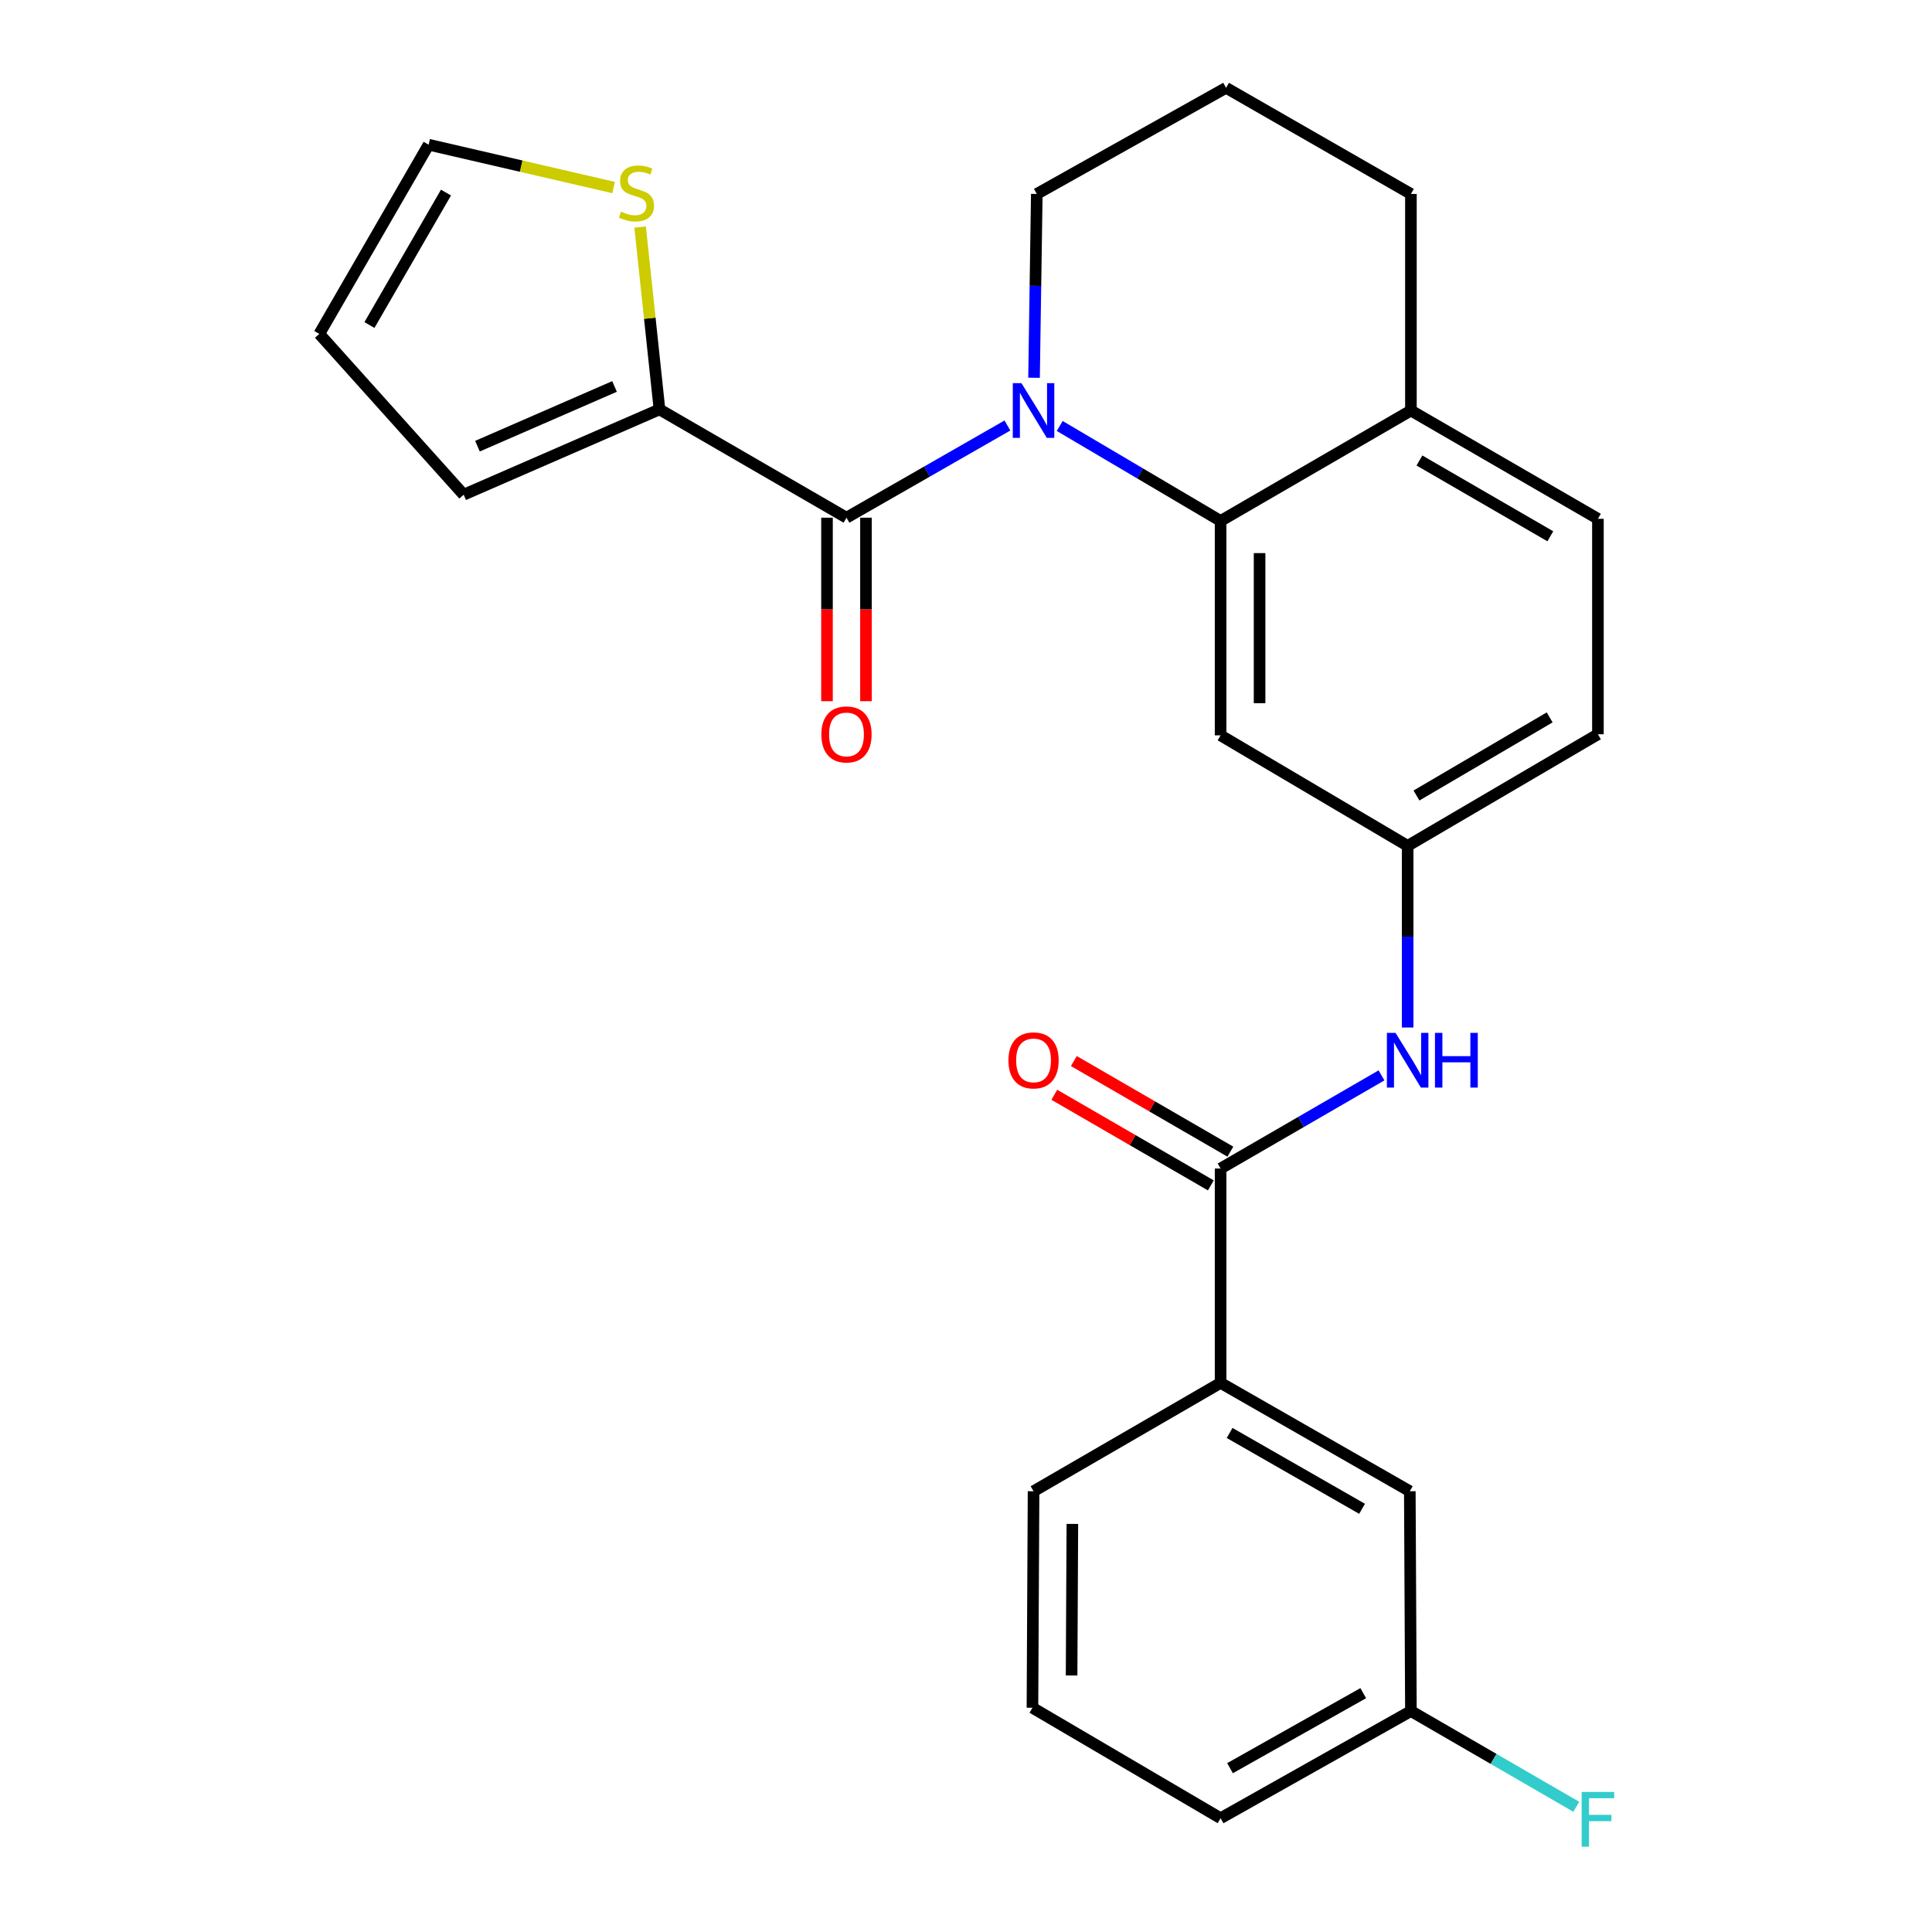<?xml version='1.0' encoding='iso-8859-1'?>
<svg version='1.1' baseProfile='full'
              xmlns='http://www.w3.org/2000/svg'
                      xmlns:rdkit='http://www.rdkit.org/xml'
                      xmlns:xlink='http://www.w3.org/1999/xlink'
                  xml:space='preserve'
width='1000px' height='1000px' viewBox='0 0 1000 1000'>
<!-- END OF HEADER -->
<rect style='opacity:1.0;fill:#FFFFFF;stroke:none' width='1000' height='1000' x='0' y='0'> </rect>
<path class='bond-0' d='M 521.435,220.239 L 479.786,244.098' style='fill:none;fill-rule:evenodd;stroke:#0000FF;stroke-width:6px;stroke-linecap:butt;stroke-linejoin:miter;stroke-opacity:1' />
<path class='bond-0' d='M 479.786,244.098 L 438.138,267.957' style='fill:none;fill-rule:evenodd;stroke:#000000;stroke-width:6px;stroke-linecap:butt;stroke-linejoin:miter;stroke-opacity:1' />
<path class='bond-1' d='M 548.515,220.488 L 590.148,245.063' style='fill:none;fill-rule:evenodd;stroke:#0000FF;stroke-width:6px;stroke-linecap:butt;stroke-linejoin:miter;stroke-opacity:1' />
<path class='bond-1' d='M 590.148,245.063 L 631.78,269.639' style='fill:none;fill-rule:evenodd;stroke:#000000;stroke-width:6px;stroke-linecap:butt;stroke-linejoin:miter;stroke-opacity:1' />
<path class='bond-17' d='M 535.219,195.526 L 535.932,147.956' style='fill:none;fill-rule:evenodd;stroke:#0000FF;stroke-width:6px;stroke-linecap:butt;stroke-linejoin:miter;stroke-opacity:1' />
<path class='bond-17' d='M 535.932,147.956 L 536.646,100.385' style='fill:none;fill-rule:evenodd;stroke:#000000;stroke-width:6px;stroke-linecap:butt;stroke-linejoin:miter;stroke-opacity:1' />
<path class='bond-3' d='M 438.138,267.957 L 341.345,211.906' style='fill:none;fill-rule:evenodd;stroke:#000000;stroke-width:6px;stroke-linecap:butt;stroke-linejoin:miter;stroke-opacity:1' />
<path class='bond-10' d='M 428.051,267.957 L 428.051,315.448' style='fill:none;fill-rule:evenodd;stroke:#000000;stroke-width:6px;stroke-linecap:butt;stroke-linejoin:miter;stroke-opacity:1' />
<path class='bond-10' d='M 428.051,315.448 L 428.051,362.938' style='fill:none;fill-rule:evenodd;stroke:#FF0000;stroke-width:6px;stroke-linecap:butt;stroke-linejoin:miter;stroke-opacity:1' />
<path class='bond-10' d='M 448.225,267.957 L 448.225,315.448' style='fill:none;fill-rule:evenodd;stroke:#000000;stroke-width:6px;stroke-linecap:butt;stroke-linejoin:miter;stroke-opacity:1' />
<path class='bond-10' d='M 448.225,315.448 L 448.225,362.938' style='fill:none;fill-rule:evenodd;stroke:#FF0000;stroke-width:6px;stroke-linecap:butt;stroke-linejoin:miter;stroke-opacity:1' />
<path class='bond-5' d='M 631.78,269.639 L 631.78,380.621' style='fill:none;fill-rule:evenodd;stroke:#000000;stroke-width:6px;stroke-linecap:butt;stroke-linejoin:miter;stroke-opacity:1' />
<path class='bond-5' d='M 651.955,286.286 L 651.955,363.974' style='fill:none;fill-rule:evenodd;stroke:#000000;stroke-width:6px;stroke-linecap:butt;stroke-linejoin:miter;stroke-opacity:1' />
<path class='bond-8' d='M 631.78,269.639 L 730.288,212.489' style='fill:none;fill-rule:evenodd;stroke:#000000;stroke-width:6px;stroke-linecap:butt;stroke-linejoin:miter;stroke-opacity:1' />
<path class='bond-2' d='M 631.78,604.828 L 673.419,580.72' style='fill:none;fill-rule:evenodd;stroke:#000000;stroke-width:6px;stroke-linecap:butt;stroke-linejoin:miter;stroke-opacity:1' />
<path class='bond-2' d='M 673.419,580.72 L 715.059,556.613' style='fill:none;fill-rule:evenodd;stroke:#0000FF;stroke-width:6px;stroke-linecap:butt;stroke-linejoin:miter;stroke-opacity:1' />
<path class='bond-7' d='M 631.78,604.828 L 631.78,715.776' style='fill:none;fill-rule:evenodd;stroke:#000000;stroke-width:6px;stroke-linecap:butt;stroke-linejoin:miter;stroke-opacity:1' />
<path class='bond-12' d='M 636.834,596.098 L 596.325,572.645' style='fill:none;fill-rule:evenodd;stroke:#000000;stroke-width:6px;stroke-linecap:butt;stroke-linejoin:miter;stroke-opacity:1' />
<path class='bond-12' d='M 596.325,572.645 L 555.816,549.192' style='fill:none;fill-rule:evenodd;stroke:#FF0000;stroke-width:6px;stroke-linecap:butt;stroke-linejoin:miter;stroke-opacity:1' />
<path class='bond-12' d='M 626.726,613.557 L 586.217,590.104' style='fill:none;fill-rule:evenodd;stroke:#000000;stroke-width:6px;stroke-linecap:butt;stroke-linejoin:miter;stroke-opacity:1' />
<path class='bond-12' d='M 586.217,590.104 L 545.707,566.651' style='fill:none;fill-rule:evenodd;stroke:#FF0000;stroke-width:6px;stroke-linecap:butt;stroke-linejoin:miter;stroke-opacity:1' />
<path class='bond-6' d='M 341.345,211.906 L 336.333,164.709' style='fill:none;fill-rule:evenodd;stroke:#000000;stroke-width:6px;stroke-linecap:butt;stroke-linejoin:miter;stroke-opacity:1' />
<path class='bond-6' d='M 336.333,164.709 L 331.321,117.512' style='fill:none;fill-rule:evenodd;stroke:#CCCC00;stroke-width:6px;stroke-linecap:butt;stroke-linejoin:miter;stroke-opacity:1' />
<path class='bond-11' d='M 341.345,211.906 L 239.99,256.054' style='fill:none;fill-rule:evenodd;stroke:#000000;stroke-width:6px;stroke-linecap:butt;stroke-linejoin:miter;stroke-opacity:1' />
<path class='bond-11' d='M 318.085,200.032 L 247.137,230.936' style='fill:none;fill-rule:evenodd;stroke:#000000;stroke-width:6px;stroke-linecap:butt;stroke-linejoin:miter;stroke-opacity:1' />
<path class='bond-4' d='M 728.595,531.842 L 728.595,484.829' style='fill:none;fill-rule:evenodd;stroke:#0000FF;stroke-width:6px;stroke-linecap:butt;stroke-linejoin:miter;stroke-opacity:1' />
<path class='bond-4' d='M 728.595,484.829 L 728.595,437.816' style='fill:none;fill-rule:evenodd;stroke:#000000;stroke-width:6px;stroke-linecap:butt;stroke-linejoin:miter;stroke-opacity:1' />
<path class='bond-9' d='M 631.78,380.621 L 728.595,437.816' style='fill:none;fill-rule:evenodd;stroke:#000000;stroke-width:6px;stroke-linecap:butt;stroke-linejoin:miter;stroke-opacity:1' />
<path class='bond-13' d='M 317.601,97.072 L 269.728,85.985' style='fill:none;fill-rule:evenodd;stroke:#CCCC00;stroke-width:6px;stroke-linecap:butt;stroke-linejoin:miter;stroke-opacity:1' />
<path class='bond-13' d='M 269.728,85.985 L 221.856,74.898' style='fill:none;fill-rule:evenodd;stroke:#000000;stroke-width:6px;stroke-linecap:butt;stroke-linejoin:miter;stroke-opacity:1' />
<path class='bond-14' d='M 631.78,715.776 L 729.716,771.862' style='fill:none;fill-rule:evenodd;stroke:#000000;stroke-width:6px;stroke-linecap:butt;stroke-linejoin:miter;stroke-opacity:1' />
<path class='bond-14' d='M 636.445,741.696 L 705,780.956' style='fill:none;fill-rule:evenodd;stroke:#000000;stroke-width:6px;stroke-linecap:butt;stroke-linejoin:miter;stroke-opacity:1' />
<path class='bond-21' d='M 631.78,715.776 L 534.965,771.862' style='fill:none;fill-rule:evenodd;stroke:#000000;stroke-width:6px;stroke-linecap:butt;stroke-linejoin:miter;stroke-opacity:1' />
<path class='bond-16' d='M 730.288,212.489 L 827.081,268.529' style='fill:none;fill-rule:evenodd;stroke:#000000;stroke-width:6px;stroke-linecap:butt;stroke-linejoin:miter;stroke-opacity:1' />
<path class='bond-16' d='M 734.698,238.354 L 802.453,277.582' style='fill:none;fill-rule:evenodd;stroke:#000000;stroke-width:6px;stroke-linecap:butt;stroke-linejoin:miter;stroke-opacity:1' />
<path class='bond-26' d='M 730.288,212.489 L 730.288,100.385' style='fill:none;fill-rule:evenodd;stroke:#000000;stroke-width:6px;stroke-linecap:butt;stroke-linejoin:miter;stroke-opacity:1' />
<path class='bond-27' d='M 728.595,437.816 L 827.081,380.061' style='fill:none;fill-rule:evenodd;stroke:#000000;stroke-width:6px;stroke-linecap:butt;stroke-linejoin:miter;stroke-opacity:1' />
<path class='bond-27' d='M 733.163,411.75 L 802.102,371.321' style='fill:none;fill-rule:evenodd;stroke:#000000;stroke-width:6px;stroke-linecap:butt;stroke-linejoin:miter;stroke-opacity:1' />
<path class='bond-15' d='M 239.99,256.054 L 165.266,172.823' style='fill:none;fill-rule:evenodd;stroke:#000000;stroke-width:6px;stroke-linecap:butt;stroke-linejoin:miter;stroke-opacity:1' />
<path class='bond-28' d='M 221.856,74.898 L 165.266,172.823' style='fill:none;fill-rule:evenodd;stroke:#000000;stroke-width:6px;stroke-linecap:butt;stroke-linejoin:miter;stroke-opacity:1' />
<path class='bond-28' d='M 230.835,99.681 L 191.222,168.229' style='fill:none;fill-rule:evenodd;stroke:#000000;stroke-width:6px;stroke-linecap:butt;stroke-linejoin:miter;stroke-opacity:1' />
<path class='bond-18' d='M 729.716,771.862 L 730.288,885.635' style='fill:none;fill-rule:evenodd;stroke:#000000;stroke-width:6px;stroke-linecap:butt;stroke-linejoin:miter;stroke-opacity:1' />
<path class='bond-19' d='M 827.081,268.529 L 827.081,380.061' style='fill:none;fill-rule:evenodd;stroke:#000000;stroke-width:6px;stroke-linecap:butt;stroke-linejoin:miter;stroke-opacity:1' />
<path class='bond-22' d='M 536.646,100.385 L 634.605,45.455' style='fill:none;fill-rule:evenodd;stroke:#000000;stroke-width:6px;stroke-linecap:butt;stroke-linejoin:miter;stroke-opacity:1' />
<path class='bond-20' d='M 730.288,885.635 L 773.076,910.408' style='fill:none;fill-rule:evenodd;stroke:#000000;stroke-width:6px;stroke-linecap:butt;stroke-linejoin:miter;stroke-opacity:1' />
<path class='bond-20' d='M 773.076,910.408 L 815.865,935.181' style='fill:none;fill-rule:evenodd;stroke:#33CCCC;stroke-width:6px;stroke-linecap:butt;stroke-linejoin:miter;stroke-opacity:1' />
<path class='bond-29' d='M 730.288,885.635 L 631.78,941.104' style='fill:none;fill-rule:evenodd;stroke:#000000;stroke-width:6px;stroke-linecap:butt;stroke-linejoin:miter;stroke-opacity:1' />
<path class='bond-29' d='M 705.613,876.376 L 636.658,915.204' style='fill:none;fill-rule:evenodd;stroke:#000000;stroke-width:6px;stroke-linecap:butt;stroke-linejoin:miter;stroke-opacity:1' />
<path class='bond-23' d='M 534.965,771.862 L 534.393,883.931' style='fill:none;fill-rule:evenodd;stroke:#000000;stroke-width:6px;stroke-linecap:butt;stroke-linejoin:miter;stroke-opacity:1' />
<path class='bond-23' d='M 555.053,788.775 L 554.653,867.224' style='fill:none;fill-rule:evenodd;stroke:#000000;stroke-width:6px;stroke-linecap:butt;stroke-linejoin:miter;stroke-opacity:1' />
<path class='bond-24' d='M 634.605,45.455 L 730.288,100.385' style='fill:none;fill-rule:evenodd;stroke:#000000;stroke-width:6px;stroke-linecap:butt;stroke-linejoin:miter;stroke-opacity:1' />
<path class='bond-25' d='M 534.393,883.931 L 631.78,941.104' style='fill:none;fill-rule:evenodd;stroke:#000000;stroke-width:6px;stroke-linecap:butt;stroke-linejoin:miter;stroke-opacity:1' />
<path  class='atom-0' d='M 528.705 198.329
L 537.985 213.329
Q 538.905 214.809, 540.385 217.489
Q 541.865 220.169, 541.945 220.329
L 541.945 198.329
L 545.705 198.329
L 545.705 226.649
L 541.825 226.649
L 531.865 210.249
Q 530.705 208.329, 529.465 206.129
Q 528.265 203.929, 527.905 203.249
L 527.905 226.649
L 524.225 226.649
L 524.225 198.329
L 528.705 198.329
' fill='#0000FF'/>
<path  class='atom-5' d='M 722.335 534.616
L 731.615 549.616
Q 732.535 551.096, 734.015 553.776
Q 735.495 556.456, 735.575 556.616
L 735.575 534.616
L 739.335 534.616
L 739.335 562.936
L 735.455 562.936
L 725.495 546.536
Q 724.335 544.616, 723.095 542.416
Q 721.895 540.216, 721.535 539.536
L 721.535 562.936
L 717.855 562.936
L 717.855 534.616
L 722.335 534.616
' fill='#0000FF'/>
<path  class='atom-5' d='M 742.735 534.616
L 746.575 534.616
L 746.575 546.656
L 761.055 546.656
L 761.055 534.616
L 764.895 534.616
L 764.895 562.936
L 761.055 562.936
L 761.055 549.856
L 746.575 549.856
L 746.575 562.936
L 742.735 562.936
L 742.735 534.616
' fill='#0000FF'/>
<path  class='atom-7' d='M 321.442 109.534
Q 321.762 109.654, 323.082 110.214
Q 324.402 110.774, 325.842 111.134
Q 327.322 111.454, 328.762 111.454
Q 331.442 111.454, 333.002 110.174
Q 334.562 108.854, 334.562 106.574
Q 334.562 105.014, 333.762 104.054
Q 333.002 103.094, 331.802 102.574
Q 330.602 102.054, 328.602 101.454
Q 326.082 100.694, 324.562 99.974
Q 323.082 99.254, 322.002 97.734
Q 320.962 96.214, 320.962 93.654
Q 320.962 90.094, 323.362 87.894
Q 325.802 85.694, 330.602 85.694
Q 333.882 85.694, 337.602 87.254
L 336.682 90.334
Q 333.282 88.934, 330.722 88.934
Q 327.962 88.934, 326.442 90.094
Q 324.922 91.214, 324.962 93.174
Q 324.962 94.694, 325.722 95.614
Q 326.522 96.534, 327.642 97.054
Q 328.802 97.574, 330.722 98.174
Q 333.282 98.974, 334.802 99.774
Q 336.322 100.574, 337.402 102.214
Q 338.522 103.814, 338.522 106.574
Q 338.522 110.494, 335.882 112.614
Q 333.282 114.694, 328.922 114.694
Q 326.402 114.694, 324.482 114.134
Q 322.602 113.614, 320.362 112.694
L 321.442 109.534
' fill='#CCCC00'/>
<path  class='atom-11' d='M 425.138 380.141
Q 425.138 373.341, 428.498 369.541
Q 431.858 365.741, 438.138 365.741
Q 444.418 365.741, 447.778 369.541
Q 451.138 373.341, 451.138 380.141
Q 451.138 387.021, 447.738 390.941
Q 444.338 394.821, 438.138 394.821
Q 431.898 394.821, 428.498 390.941
Q 425.138 387.061, 425.138 380.141
M 438.138 391.621
Q 442.458 391.621, 444.778 388.741
Q 447.138 385.821, 447.138 380.141
Q 447.138 374.581, 444.778 371.781
Q 442.458 368.941, 438.138 368.941
Q 433.818 368.941, 431.458 371.741
Q 429.138 374.541, 429.138 380.141
Q 429.138 385.861, 431.458 388.741
Q 433.818 391.621, 438.138 391.621
' fill='#FF0000'/>
<path  class='atom-13' d='M 521.965 548.856
Q 521.965 542.056, 525.325 538.256
Q 528.685 534.456, 534.965 534.456
Q 541.245 534.456, 544.605 538.256
Q 547.965 542.056, 547.965 548.856
Q 547.965 555.736, 544.565 559.656
Q 541.165 563.536, 534.965 563.536
Q 528.725 563.536, 525.325 559.656
Q 521.965 555.776, 521.965 548.856
M 534.965 560.336
Q 539.285 560.336, 541.605 557.456
Q 543.965 554.536, 543.965 548.856
Q 543.965 543.296, 541.605 540.496
Q 539.285 537.656, 534.965 537.656
Q 530.645 537.656, 528.285 540.456
Q 525.965 543.256, 525.965 548.856
Q 525.965 554.576, 528.285 557.456
Q 530.645 560.336, 534.965 560.336
' fill='#FF0000'/>
<path  class='atom-21' d='M 818.661 927.515
L 835.501 927.515
L 835.501 930.755
L 822.461 930.755
L 822.461 939.355
L 834.061 939.355
L 834.061 942.635
L 822.461 942.635
L 822.461 955.835
L 818.661 955.835
L 818.661 927.515
' fill='#33CCCC'/>
</svg>
